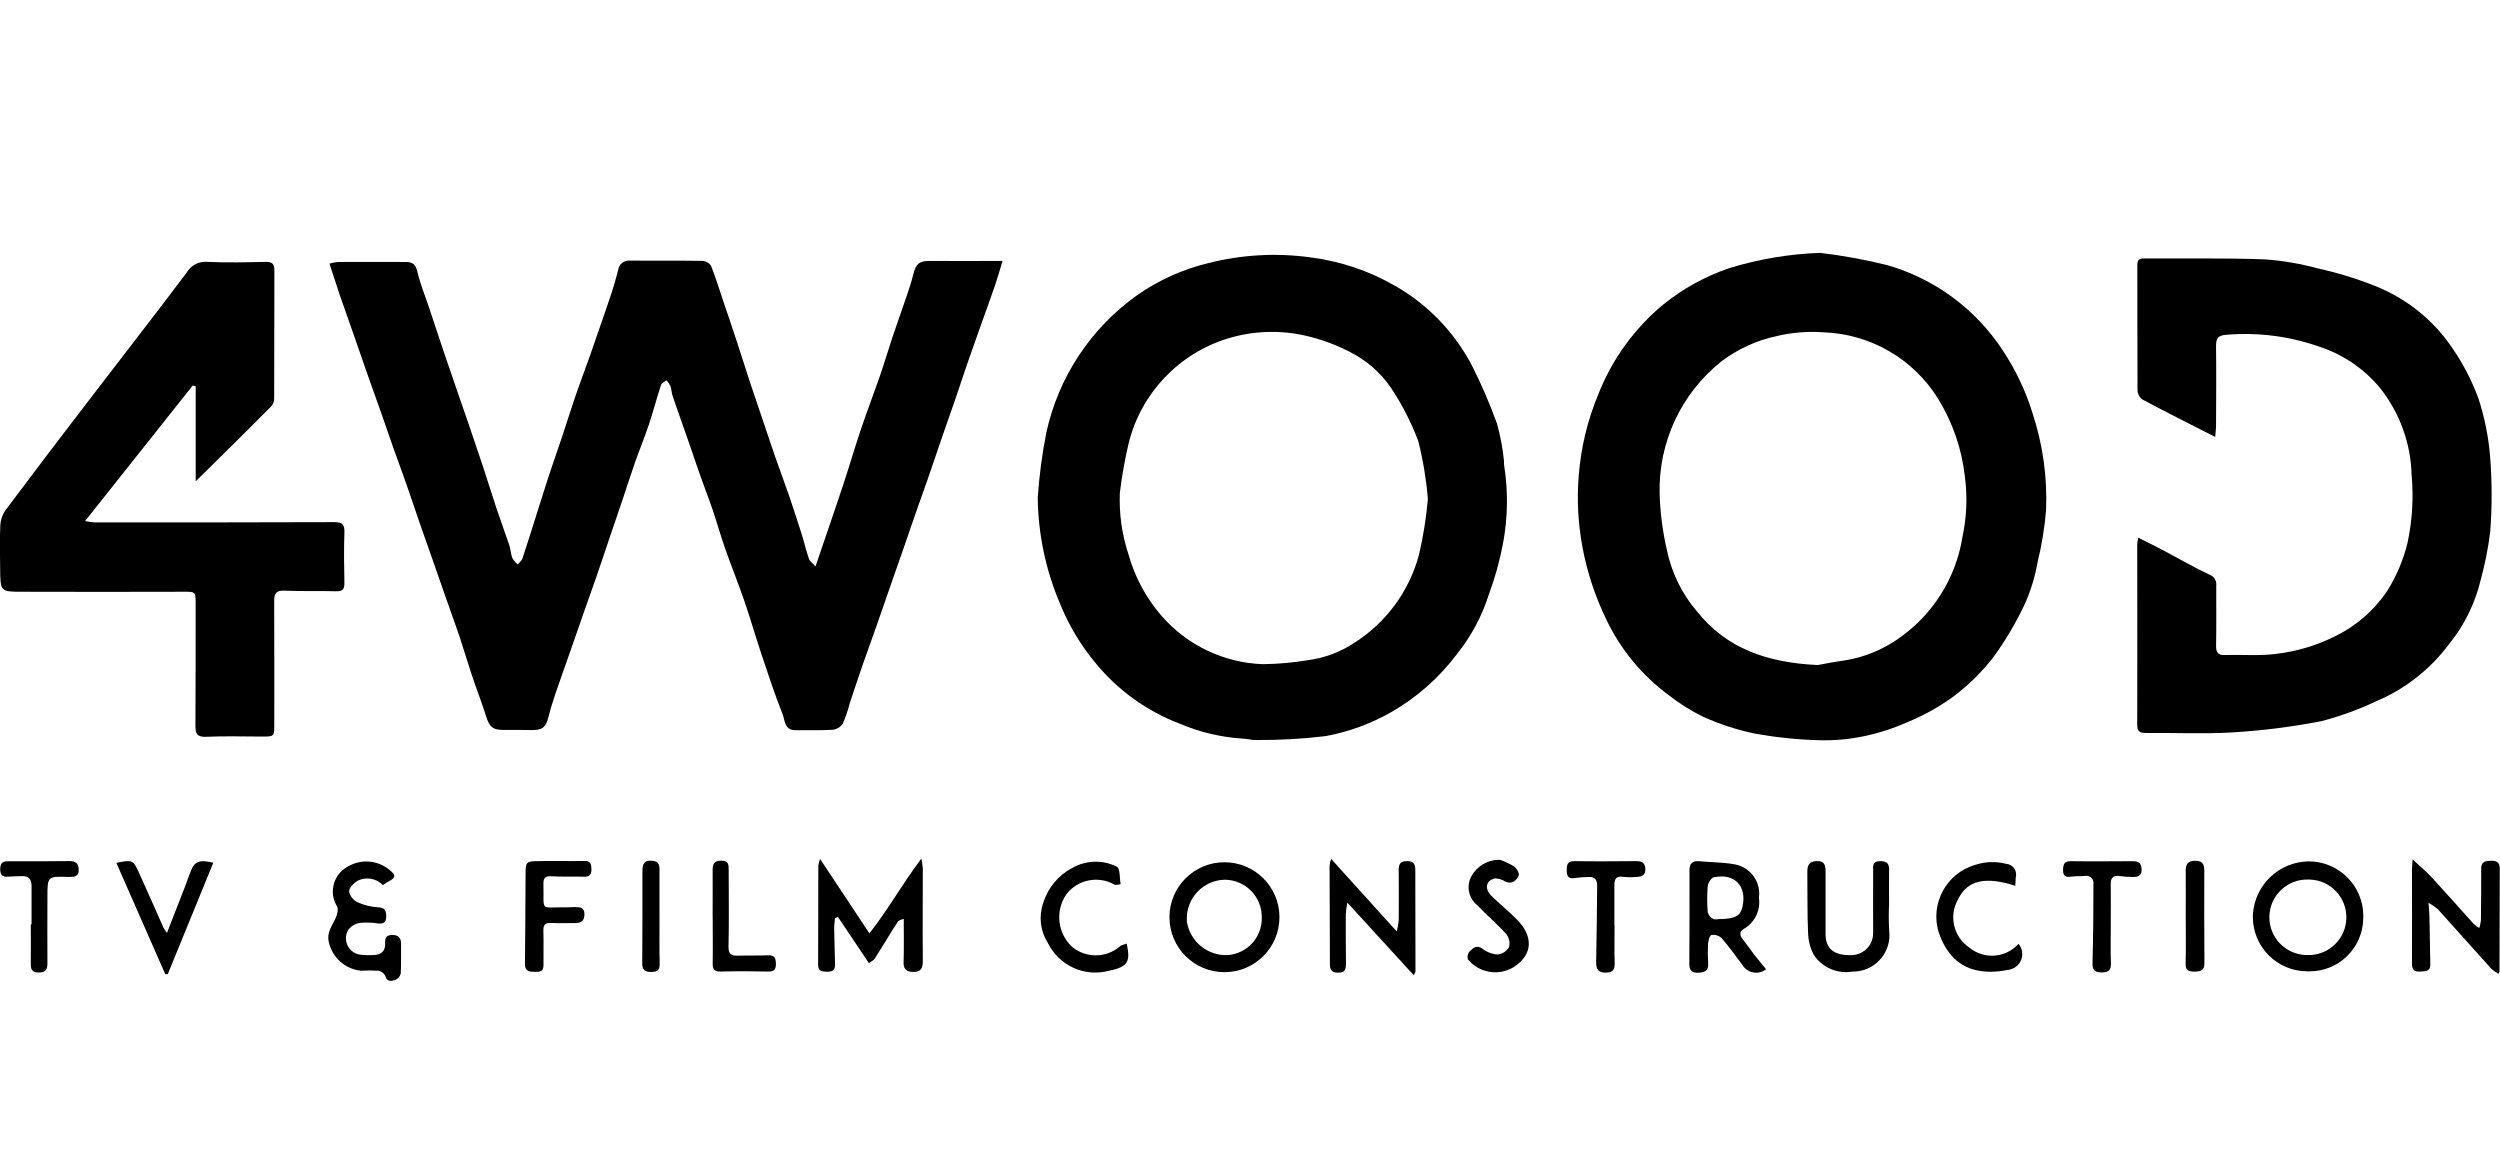 <?xml version="1.0" encoding="utf-8"?>
<!-- Generator: Adobe Illustrator 24.3.0, SVG Export Plug-In . SVG Version: 6.00 Build 0)  -->
<svg version="1.1" id="Component_9_3_Hover_State_" xmlns="http://www.w3.org/2000/svg" xmlns:xlink="http://www.w3.org/1999/xlink"
	 x="0px" y="0px" viewBox="0 0 138.414 63.633" style="enable-background:new 0 0 138.414 63.633;" xml:space="preserve">
<style type="text/css">
	.st0{fill-opacity:0;}
</style>
<path id="Path_40" class="st0" d="M0,0.027L0,0.027z M0,39.085L0,39.085z"/>
<path id="Path_41" class="st0" d="M138.268,7.63l0.14-7.6c0-0.165,0.006,0.492,0.006,1.365v60.853c0,0.876,0,1.534-0.006,1.363
	l-0.14-7.82c0-0.129,0-0.7,0-1.364V8.995C138.264,8.329,138.266,7.756,138.268,7.63z M138.305,44.619l0.012,0.5l0.013-17.5
	l0.012,18.365l0.015,0.423l0.021-25.737l-0.018,0.423l-0.01,14.965l-0.01-14.519l-0.017,0.372l-0.01,13.526l-0.008-12.9h-0.017
	L138.305,44.619z"/>
<g id="Group_219" transform="translate(-203.81 -232.522)">
	<g id="Group_219-2" transform="translate(203.81 246.522)">
		<path id="Path_83" d="M18.241,0.595c0.151-0.045,0.305-0.075,0.462-0.091c1.249-0.006,2.5,0.005,3.748,0
			c0.382,0,0.558,0.12,0.654,0.53c0.164,0.7,0.441,1.369,0.669,2.052c0.259,0.774,0.512,1.549,0.772,2.323
			c0.225,0.669,0.455,1.336,0.685,2c0.25,0.727,0.505,1.452,0.753,2.179c0.264,0.772,0.526,1.544,0.782,2.318
			c0.241,0.73,0.465,1.467,0.709,2.2c0.234,0.7,0.492,1.388,0.725,2.087c0.076,0.226,0.078,0.479,0.164,0.7
			c0.08,0.135,0.181,0.256,0.3,0.358c0.09-0.111,0.221-0.208,0.263-0.334c0.283-0.847,0.546-1.7,0.816-2.552
			c0.223-0.7,0.441-1.407,0.672-2.108s0.478-1.395,0.711-2.094c0.252-0.757,0.489-1.52,0.748-2.275
			c0.243-0.709,0.509-1.41,0.762-2.116c0.13-0.363,0.254-0.727,0.38-1.092c0.281-0.814,0.568-1.627,0.838-2.444
			c0.141-0.426,0.262-0.86,0.374-1.294c0.038-0.318,0.325-0.547,0.644-0.513c1.345,0.012,2.691-0.007,4.036,0.014
			c0.188,0.015,0.358,0.116,0.459,0.275c0.245,0.608,0.437,1.237,0.646,1.859c0.27,0.8,0.543,1.6,0.808,2.408
			c0.231,0.7,0.448,1.405,0.679,2.106s0.461,1.368,0.692,2.052c0.256,0.758,0.507,1.518,0.77,2.273
			c0.242,0.695,0.506,1.382,0.744,2.078c0.243,0.712,0.471,1.429,0.7,2.147c0.133,0.427,0.229,0.866,0.378,1.287
			c0.053,0.149,0.213,0.26,0.365,0.436c0.162-0.477,0.3-0.877,0.436-1.278c0.375-1.1,0.758-2.206,1.122-3.314
			c0.33-1,0.624-2.015,0.961-3.014c0.343-1.015,0.728-2.015,1.078-3.028c0.236-0.681,0.435-1.375,0.664-2.058
			c0.25-0.745,0.519-1.484,0.77-2.228c0.143-0.425,0.289-0.851,0.393-1.286c0.129-0.542,0.328-0.714,0.877-0.711
			c1.312,0.006,2.624,0,4.055,0c-0.137,0.454-0.255,0.887-0.4,1.31c-0.242,0.71-0.5,1.413-0.754,2.119
			c-0.262,0.738-0.526,1.477-0.782,2.217c-0.241,0.7-0.469,1.4-0.709,2.1c-0.234,0.682-0.478,1.36-0.713,2.042
			c-0.246,0.712-0.482,1.427-0.729,2.139c-0.237,0.681-0.484,1.359-0.722,2.04c-0.253,0.725-0.5,1.452-0.751,2.178
			c-0.232,0.666-0.472,1.33-0.7,2c-0.254,0.725-0.5,1.452-0.756,2.177c-0.249,0.709-0.51,1.414-0.756,2.124
			c-0.236,0.681-0.461,1.365-0.688,2.048c-0.098,0.388-0.227,0.767-0.387,1.134c-0.134,0.188-0.342,0.308-0.572,0.33
			c-0.678,0.042-1.362,0.012-2.043,0.021c-0.615,0.008-0.582-0.553-0.716-0.889c-0.431-1.085-0.795-2.2-1.165-3.305
			c-0.33-0.988-0.617-1.99-0.956-2.975s-0.73-1.948-1.074-2.929c-0.244-0.695-0.438-1.407-0.675-2.1s-0.5-1.355-0.736-2.036
			s-0.456-1.337-0.688-2c-0.263-0.756-0.535-1.509-0.793-2.267c-0.061-0.18-0.059-0.383-0.122-0.562
			c-0.059-0.114-0.134-0.218-0.223-0.31c-0.1,0.088-0.261,0.157-0.3,0.266c-0.238,0.73-0.432,1.475-0.674,2.2
			c-0.233,0.7-0.515,1.379-0.76,2.074s-0.455,1.367-0.685,2.05c-0.251,0.743-0.507,1.484-0.759,2.228
			c-0.237,0.7-0.467,1.4-0.708,2.094s-0.492,1.393-0.737,2.089c-0.239,0.681-0.474,1.364-0.712,2.045
			c-0.263,0.753-0.535,1.5-0.792,2.258c-0.144,0.425-0.281,0.853-0.389,1.288c-0.158,0.639-0.339,0.788-0.994,0.775
			c-0.5-0.01-1.006-0.01-1.509-0.007c-0.59,0-0.774-0.161-0.951-0.72c-0.251-0.793-0.553-1.57-0.817-2.36
			c-0.234-0.7-0.436-1.405-0.669-2.1c-0.219-0.656-0.462-1.3-0.691-1.956c-0.254-0.725-0.5-1.451-0.758-2.176
			c-0.238-0.679-0.481-1.357-0.717-2.037c-0.257-0.74-0.5-1.483-0.761-2.222c-0.227-0.65-0.467-1.3-0.7-1.947
			c-0.255-0.723-0.5-1.449-0.756-2.173c-0.244-0.694-0.5-1.385-0.74-2.079s-0.471-1.363-0.709-2.044
			c-0.258-0.739-0.524-1.475-0.779-2.215C18.636,1.81,18.457,1.248,18.241,0.595z"/>
		<path id="Path_84" d="M100.783,0c1.25,0.151,2.49,0.378,3.712,0.68c2.626,0.757,4.894,2.433,6.389,4.721
			c0.711,1.07,1.265,2.236,1.644,3.463c0.574,1.735,0.83,3.56,0.753,5.386c-0.08,0.964-0.236,1.921-0.466,2.861
			c-0.135,0.774-0.361,1.529-0.672,2.25c-0.498,1.074-1.101,2.097-1.8,3.053c-0.646,0.827-1.4,1.563-2.242,2.188
			c-0.778,0.555-1.616,1.019-2.5,1.383c-0.775,0.344-1.585,0.605-2.416,0.778c-0.81,0.171-1.637,0.245-2.464,0.22
			c-1.208-0.032-2.411-0.157-3.6-0.374c-0.984-0.209-1.942-0.524-2.858-0.941c-0.674-0.331-1.311-0.734-1.9-1.2
			c-1.467-1.088-2.645-2.52-3.429-4.17c-0.624-1.284-1.071-2.647-1.328-4.051c-0.241-1.308-0.307-2.642-0.194-3.967
			c0.123-1.526,0.486-3.023,1.074-4.437c0.759-1.937,1.996-3.65,3.595-4.98c1.091-0.882,2.329-1.564,3.657-2.016
			C97.375,0.343,99.071,0.059,100.783,0z M100.641,22.82c0.321-0.056,0.905-0.177,1.5-0.257c1.044-0.168,2.038-0.566,2.909-1.166
			c1.939-1.316,3.245-3.378,3.607-5.693c0.233-1.093,0.276-2.217,0.129-3.325c-0.171-1.534-0.681-3.011-1.495-4.323
			c-1.37-2.198-3.745-3.569-6.333-3.658c-0.855-0.061-1.714,0.006-2.549,0.2c-1.135,0.235-2.202,0.723-3.122,1.427
			c-2.215,1.771-3.473,4.476-3.4,7.311c0.03,1.047,0.164,2.088,0.4,3.108c0.258,1.262,0.834,2.437,1.673,3.415
			c1.633,2.041,3.868,2.83,6.678,2.961H100.641z"/>
		<path id="Path_85" d="M57.455,13.558c0.082-1.207,0.24-2.407,0.473-3.594c0.669-3.079,2.463-5.797,5.032-7.621
			c1.196-0.838,2.539-1.442,3.96-1.781c1.837-0.464,3.746-0.571,5.623-0.314c1.656,0.209,3.254,0.746,4.7,1.58
			c1.817,1.037,3.296,2.575,4.262,4.43c0.523,1.038,0.983,2.107,1.378,3.2c0.182,0.651,0.308,1.317,0.377,1.99
			c0.019,0.111,0,0.23,0.021,0.339c0.223,1.427,0.201,2.881-0.065,4.3c-0.181,0.959-0.442,1.9-0.782,2.815
			c-0.38,1.211-0.985,2.339-1.782,3.326c-0.979,1.303-2.213,2.392-3.628,3.2c-1.128,0.644-2.357,1.093-3.634,1.328
			c-1.267,0.152-2.541,0.225-3.817,0.216c-0.257,0.01-0.515-0.068-0.774-0.078c-1.206-0.076-2.389-0.358-3.5-0.834
			c-1.81-0.691-3.408-1.842-4.636-3.341c-0.822-0.985-1.486-2.092-1.968-3.281C57.9,17.578,57.479,15.58,57.455,13.558z
			 M79.055,13.612c-0.089-1.074-0.266-2.14-0.53-3.185c-0.387-1.033-0.89-2.018-1.5-2.936c-0.58-0.858-1.372-1.551-2.3-2.011
			c-0.78-0.404-1.608-0.707-2.465-0.9c-1.413-0.318-2.884-0.264-4.27,0.157c-2.726,0.831-4.815,3.034-5.5,5.8
			c-0.214,0.907-0.377,1.826-0.489,2.751c-0.046,1.147,0.113,2.294,0.471,3.385c0.352,1.271,0.986,2.447,1.853,3.441
			c1.419,1.622,3.446,2.584,5.6,2.658c0.838-0.01,1.674-0.085,2.5-0.223c0.925-0.121,1.81-0.456,2.585-0.976
			c1.756-1.124,3.027-2.866,3.559-4.882c0.235-1.014,0.398-2.043,0.489-3.079H79.055z"/>
		<path id="Path_86" d="M122.646,10.191c-1.411-0.719-2.737-1.383-4.045-2.08c-0.158-0.125-0.252-0.314-0.257-0.515
			c-0.015-2.3,0-4.608-0.01-6.912c0-0.274,0.085-0.376,0.36-0.375c2.223,0.014,4.447-0.031,6.668,0.05
			c0.999,0.068,1.988,0.235,2.954,0.5c1.078,0.235,2.136,0.558,3.161,0.966c1.75,0.687,3.25,1.89,4.3,3.449
			c0.589,0.86,1.072,1.789,1.437,2.766c0.355,1.085,0.577,2.209,0.661,3.348c0.1,1.341,0.1,2.688,0,4.029
			c-0.111,0.908-0.289,1.807-0.531,2.69c-0.312,1.314-0.919,2.541-1.775,3.586c-1.05,1.396-2.454,2.486-4.067,3.156
			c-0.955,0.45-1.95,0.81-2.972,1.077c-1.618,0.315-3.255,0.522-4.9,0.622c-1.6,0.1-3.211,0.017-4.818,0.033
			c-0.348,0-0.485-0.08-0.483-0.459c0.011-3.326,0-6.652,0-9.978c0.011-0.125,0.03-0.25,0.058-0.373
			c0.484,0.244,0.925,0.456,1.357,0.684c0.858,0.454,1.7,0.947,2.574,1.357c0.262,0.09,0.424,0.353,0.385,0.628
			c0,1.1,0.011,2.207-0.008,3.31c-0.006,0.371,0.1,0.529,0.492,0.516c0.94-0.032,1.892,0.057,2.818-0.063
			c1.119-0.131,2.207-0.451,3.218-0.947c1.185-0.563,2.198-1.433,2.933-2.52c0.521-0.823,0.904-1.725,1.135-2.671
			c0.268-1.237,0.345-2.508,0.229-3.769c-0.045-1.735-0.647-3.409-1.715-4.776c-0.879-1.074-2.044-1.877-3.361-2.315
			c-1.666-0.592-3.439-0.82-5.2-0.669c-0.465,0.034-0.556,0.225-0.551,0.637c0.018,1.444,0.006,2.888,0,4.332
			C122.696,9.708,122.667,9.913,122.646,10.191z"/>
		<path id="Path_87" d="M10.835,12.646V7.388l-0.167-0.041l-5.956,7.5c0.165,0.037,0.332,0.062,0.5,0.075
			c4.431,0,8.862,0.006,13.292-0.013c0.467,0,0.579,0.143,0.564,0.585c-0.032,0.924-0.019,1.85,0,2.775
			c0.006,0.357-0.106,0.48-0.481,0.467c-0.94-0.032-1.884,0.011-2.823-0.033c-0.465-0.022-0.585,0.138-0.583,0.573
			c0.014,2.272,0,4.544,0.005,6.817c0,0.69,0,0.688-0.7,0.687c-1.023,0-2.046-0.035-3.066,0.013c-0.506,0.024-0.6-0.168-0.6-0.607
			c0.015-2.126,0.009-4.252,0.011-6.378c0-0.13,0-0.26,0-0.389c0-0.67-0.009-0.658-0.68-0.656c-2.97,0.009-5.94,0.009-8.91,0
			c-1.215,0-1.219-0.009-1.232-1.249C0,16.703-0.02,15.89,0.017,15.08c0.015-0.298,0.114-0.586,0.286-0.83
			c1.561-2.086,3.137-4.162,4.726-6.228c1.77-2.312,3.562-4.607,5.311-6.936c0.236-0.403,0.685-0.632,1.15-0.587
			c1.068,0.051,2.142,0.023,3.213,0c0.352-0.006,0.491,0.1,0.489,0.47c-0.011,2.354,0,4.707-0.012,7.06
			c0.008,0.157-0.04,0.311-0.134,0.437C13.69,9.843,12.31,11.193,10.835,12.646z"/>
		<path id="Path_88" d="M48.135,37.676c1.025-1.292,1.816-2.73,2.876-4.14c0.038,0.176,0.065,0.354,0.081,0.533
			c0,1.719-0.015,3.437,0,5.155c0,0.417-0.13,0.6-0.548,0.586c-0.391-0.009-0.531-0.176-0.516-0.573
			c0.027-0.758,0.008-1.517,0.008-2.367c-0.09,0.042-0.267,0.066-0.33,0.164c-0.434,0.669-0.838,1.358-1.267,2.031
			c-0.071,0.111-0.22,0.171-0.334,0.256l-1.71-2.55l-0.165,0.056c-0.016,0.2-0.047,0.391-0.044,0.586
			c0.009,0.665,0.03,1.329,0.048,1.993c0.009,0.332-0.179,0.4-0.47,0.394c-0.272-0.009-0.471-0.035-0.469-0.389
			c0.01-1.832,0.006-3.664,0.011-5.5c0.021-0.12,0.054-0.237,0.1-0.35L48.135,37.676z"/>
		<path id="Path_89" d="M138.332,39.914c-0.137-0.073-0.264-0.16-0.381-0.262c-1-1.1-1.979-2.21-2.975-3.309
			c-0.161-0.137-0.335-0.257-0.519-0.36c0.023,0.338,0.047,0.57,0.052,0.8c0.019,0.875,0.035,1.749,0.047,2.624
			c0.006,0.386-0.281,0.364-0.544,0.383c-0.316,0.023-0.474-0.077-0.472-0.434c0.01-1.72,0-3.44,0-5.16
			c0-0.188,0.021-0.376,0.035-0.614c0.394,0.368,0.757,0.667,1.073,1.009c0.778,0.842,1.533,1.7,2.3,2.554
			c0.099,0.089,0.206,0.167,0.32,0.234c0.044-0.139,0.074-0.282,0.09-0.427c0.012-0.957,0.016-1.914,0.015-2.872
			c0-0.4,0.27-0.418,0.562-0.424s0.466,0.1,0.465,0.417c-0.005,1.898-0.01,3.796-0.014,5.695
			C138.39,39.802,138.367,39.831,138.332,39.914z"/>
		<path id="Path_90" d="M67.795,39.825c-1.681,0.002-3.045-1.358-3.047-3.039s1.358-3.045,3.039-3.047
			c1.681-0.004,3.047,1.355,3.051,3.035c0.004,1.681-1.355,3.047-3.035,3.051C67.8,39.825,67.798,39.825,67.795,39.825z
			 M69.858,36.781c0.009-1.137-0.906-2.066-2.043-2.075c-0.002,0-0.004,0-0.006,0c-1.187,0.027-2.128,1.011-2.101,2.198
			c0.001,0.05,0.004,0.101,0.009,0.151c0.186,1.094,1.159,1.877,2.268,1.824c1.084-0.087,1.909-1.01,1.874-2.097L69.858,36.781z"/>
		<path id="Path_91" d="M127.755,39.777c-1.665,0.006-3.019-1.339-3.025-3.003c0-0.053,0.001-0.107,0.004-0.16
			c0.109-1.626,1.447-2.897,3.076-2.923c1.669-0.008,3.028,1.339,3.036,3.008c0,0.051-0.001,0.102-0.003,0.152
			c-0.022,1.64-1.37,2.951-3.009,2.928C127.807,39.779,127.781,39.778,127.755,39.777z M127.755,38.877
			c1.154,0.034,2.118-0.874,2.152-2.028c0.034-1.154-0.874-2.118-2.028-2.152c-0.027-0.001-0.054-0.001-0.081-0.001
			c-1.154-0.034-2.118,0.874-2.152,2.028c-0.034,1.154,0.874,2.118,2.028,2.152C127.701,38.877,127.728,38.877,127.755,38.877z"/>
		<path id="Path_92" d="M97.778,39.662c-0.379,0.304-0.932,0.243-1.236-0.135c-0.017-0.021-0.033-0.042-0.047-0.065
			c-0.381-0.515-0.756-1.037-1.175-1.52c-0.151-0.145-0.362-0.21-0.568-0.175c-0.111,0.034-0.176,0.343-0.189,0.534
			c-0.016,0.357-0.011,0.714,0.013,1.07c0.018,0.417-0.265,0.474-0.574,0.485s-0.473-0.122-0.471-0.465
			c0.011-1.736,0.011-3.473,0.008-5.209c0-0.37,0.157-0.531,0.532-0.5c0.656,0.061,1.322,0.054,1.966,0.172
			c0.874,0.153,1.47,0.971,1.347,1.85c0.103,0.692-0.229,1.376-0.835,1.724c-0.268,0.14-0.231,0.378-0.037,0.61
			c0.226,0.27,0.418,0.569,0.634,0.848C97.35,39.144,97.566,39.398,97.778,39.662z M95.278,36.885c0.818-0.027,1.086-0.181,1.2-0.7
			c0.243-1.141-0.456-1.86-1.6-1.61c-0.143,0.031-0.311,0.308-0.328,0.485c-0.041,0.481-0.041,0.965,0,1.446
			c0.044,0.16,0.153,0.294,0.3,0.371c0.11,0.053,0.283,0.004,0.428,0.004V36.885z"/>
		<path id="Path_93" d="M78.273,39.994l-3.678-4.021c-0.04,0.21-0.068,0.423-0.084,0.636c-0.004,0.909-0.001,1.817,0.009,2.725
			c0,0.316-0.036,0.527-0.442,0.519s-0.448-0.2-0.448-0.525c0-1.8-0.014-3.6-0.018-5.4c0.017-0.128,0.046-0.253,0.087-0.375
			l3.636,4.02c0.05-0.205,0.085-0.412,0.106-0.622c0.007-0.925,0.007-1.849,0-2.774c0-0.325,0.075-0.506,0.465-0.5
			c0.362,0,0.452,0.174,0.453,0.474c0.004,1.881,0.007,3.763,0.009,5.645C78.364,39.834,78.328,39.875,78.273,39.994z"/>
		<path id="Path_94" d="M21.198,35.004c-0.364-0.378-0.931-0.475-1.4-0.241c-0.211,0.123-0.467,0.385-0.47,0.588
			c0.05,0.258,0.218,0.478,0.453,0.595c0.362,0.167,0.751,0.264,1.149,0.287c0.387,0.021,0.449,0.186,0.452,0.512
			c0,0.349-0.164,0.409-0.457,0.382c-0.321-0.05-0.646-0.061-0.969-0.035c-0.246,0.031-0.473,0.151-0.638,0.336
			c-0.289,0.415-0.187,0.986,0.228,1.275c0.139,0.097,0.302,0.153,0.472,0.163c0.226,0.02,0.453,0.024,0.68,0.011
			c0.4-0.016,0.638-0.207,0.625-0.633c-0.008-0.27,0.026-0.476,0.381-0.478s0.5,0.144,0.5,0.49c-0.008,0.551,0.017,1.1-0.019,1.653
			c-0.042,0.163-0.162,0.296-0.32,0.355c-0.191,0.051-0.449,0.116-0.533-0.236c-0.076-0.15-0.219-0.255-0.385-0.283
			c-0.322-0.019-0.646-0.019-0.968,0c-0.876-0.093-1.593-0.739-1.777-1.6c-0.119-0.5,0.176-0.885,0.374-1.3
			c0.094-0.2,0.176-0.527,0.078-0.672c-0.448-0.74-0.212-1.704,0.528-2.152c0.028-0.017,0.056-0.033,0.085-0.048
			c0.734-0.431,1.66-0.351,2.308,0.2c0.347,0.267,0.346,0.4-0.019,0.607C21.442,34.839,21.337,34.914,21.198,35.004z"/>
		<path id="Path_95" d="M104.589,36.089c-0.024,0.486-0.021,0.974,0.009,1.46c0.126,1.107-0.67,2.106-1.777,2.231
			c-0.086,0.01-0.173,0.014-0.26,0.013c-0.834,0.141-1.673-0.222-2.141-0.927c-0.2-0.381-0.308-0.804-0.315-1.234
			c-0.049-1.118-0.027-2.238-0.041-3.357c0-0.357,0.089-0.584,0.509-0.6c0.448-0.021,0.5,0.229,0.5,0.576
			c-0.005,1.153-0.005,2.305,0,3.457c0,0.806,0.447,1.181,1.361,1.174c0.672,0.031,1.242-0.489,1.273-1.161
			c0.001-0.023,0.001-0.046,0.001-0.068c0-1.136-0.006-2.272,0-3.408c0-0.262-0.074-0.555,0.383-0.567s0.51,0.209,0.5,0.565
			c-0.011,0.616,0,1.233,0,1.85L104.589,36.089z"/>
		<path id="Path_96" d="M62.384,38.245c0.189,0.953,0.132,1.277-0.98,1.5c-1.351,0.365-2.772-0.278-3.388-1.535
			c-0.422-0.663-0.516-1.484-0.254-2.225c0.257-0.836,0.84-1.533,1.616-1.936c0.757-0.431,1.68-0.455,2.458-0.062
			c0.188,0.1,0.145,0.632,0.209,0.966c-0.117,0.01-0.258,0.068-0.347,0.023c-0.903-0.513-2.046-0.276-2.67,0.554
			c-0.616,0.914-0.476,2.14,0.329,2.893c0.77,0.637,1.887,0.627,2.646-0.024C62.087,38.311,62.25,38.297,62.384,38.245z"/>
		<path id="Path_97" d="M111.578,35.044c-1.669-0.543-2.655-0.3-3.16,0.731c-0.538,0.925-0.262,2.109,0.63,2.7
			c0.817,0.66,2.008,0.563,2.708-0.219c0.313,0.369,0.268,0.922-0.101,1.235c-0.109,0.093-0.24,0.158-0.38,0.188
			c-1.882,0.4-3.3-0.139-3.945-2.081c-0.469-1.58,0.432-3.241,2.012-3.71c0.014-0.004,0.028-0.008,0.042-0.012
			c0.551-0.177,1.14-0.193,1.7-0.047c0.326,0.029,0.567,0.317,0.538,0.643c-0.003,0.035-0.009,0.07-0.019,0.105
			C111.596,34.714,111.59,34.853,111.578,35.044z"/>
		<path id="Path_98" d="M9.151,39.936l-2.709-6.163c0.864-0.176,0.927-0.163,1.221,0.477c0.475,1.032,0.925,2.075,1.389,3.112
			c0.057,0.101,0.121,0.199,0.191,0.292c0.354-0.908,0.685-1.756,1.014-2.6c0.128-0.329,0.228-0.671,0.379-0.988
			c0.221-0.464,0.619-0.428,1.174-0.3l-2.52,6.166L9.151,39.936z"/>
		<path id="Path_99" d="M83.06,33.605c0.269,0.097,0.528,0.221,0.773,0.368c0.142,0.1,0.3,0.394,0.253,0.5
			c-0.128,0.27-0.357,0.509-0.739,0.337c-0.17-0.111-0.367-0.172-0.569-0.178c-0.5,0.1-0.606,0.566-0.217,0.954
			c0.458,0.456,0.965,0.863,1.42,1.321c0.906,0.91,0.916,1.93-0.175,2.639c-0.835,0.506-1.914,0.324-2.536-0.428
			c-0.047-0.153-0.013-0.32,0.091-0.442c0.186-0.163,0.375-0.4,0.71-0.152c0.246,0.191,0.543,0.304,0.854,0.322
			c0.262-0.029,0.494-0.183,0.624-0.412c0.063-0.254,0.004-0.522-0.159-0.726c-0.5-0.552-1.07-1.032-1.582-1.571
			c-0.438-0.338-0.611-0.919-0.428-1.441C81.658,34.018,82.328,33.584,83.06,33.605z"/>
		<path id="Path_100" d="M30.945,33.668c0.47,0,0.94,0.013,1.409,0c0.354-0.013,0.388,0.2,0.391,0.467s-0.1,0.414-0.4,0.405
			c-0.615-0.018-1.232,0.008-1.846-0.024c-0.312-0.016-0.411,0.11-0.412,0.384c0,0.016,0,0.033,0,0.049
			c0.045,1.57-0.249,1.262,1.252,1.286c0.178,0,0.356-0.016,0.534-0.012c0.253,0.005,0.484,0.02,0.485,0.383s-0.159,0.5-0.5,0.5
			c-0.453,0-0.908,0.012-1.36-0.006c-0.323-0.013-0.422,0.118-0.413,0.431c0.018,0.631,0,1.263,0.006,1.895
			c0.007,0.447-0.313,0.375-0.575,0.376s-0.455-0.081-0.451-0.423c0.021-1.651,0.022-3.3,0.033-4.953
			c0-0.716,0.036-0.747,0.732-0.75C30.2,33.667,30.572,33.668,30.945,33.668z"/>
		<path id="Path_101" d="M89.391,37.212c0,0.7-0.017,1.393,0.007,2.089c0.013,0.4-0.123,0.561-0.526,0.549
			c-0.383-0.011-0.5-0.194-0.5-0.551c0.026-1.423,0.045-2.847,0.056-4.271c0-0.3-0.127-0.5-0.467-0.473
			c-0.258,0.003-0.516,0.022-0.772,0.057c-0.349,0.069-0.445-0.116-0.446-0.4s0-0.543,0.428-0.535c1.133,0.021,2.267,0.006,3.4,0
			c0.3,0,0.5,0.058,0.523,0.411s-0.173,0.453-0.47,0.462c-0.241,0.025-0.485,0.025-0.726,0c-0.409-0.074-0.52,0.107-0.517,0.469
			c0.008,0.728,0,1.457,0,2.186L89.391,37.212z"/>
		<path id="Path_102" d="M116.866,37.183c0,0.714-0.024,1.429,0.008,2.141c0.023,0.485-0.252,0.528-0.608,0.511
			s-0.423-0.207-0.413-0.553c0.042-1.442,0.049-2.885,0.052-4.329c0.033-0.222-0.121-0.428-0.343-0.461
			c-0.051-0.007-0.102-0.005-0.152,0.007c-0.242,0.023-0.49,0-0.727,0.036c-0.311,0.051-0.467-0.034-0.46-0.366
			c0.006-0.286,0.046-0.495,0.427-0.489c1.152,0.017,2.3,0.005,3.456,0c0.332,0,0.462,0.155,0.465,0.475c0,0.345-0.215,0.4-0.48,0.4
			c-0.243-0.001-0.487-0.017-0.728-0.05c-0.405-0.063-0.511,0.132-0.5,0.495c0.013,0.73,0,1.46,0,2.191L116.866,37.183z"/>
		<path id="Path_103" d="M1.747,37.175c0-0.712,0-1.425,0-2.138c0-0.367-0.168-0.54-0.53-0.529c-0.259,0.008-0.518,0.008-0.776,0.03
			c-0.323,0.028-0.436-0.123-0.429-0.427s0.11-0.432,0.435-0.428c1.134,0.012,2.268,0,3.4-0.009c0.344,0,0.506,0.13,0.512,0.479
			c0.007,0.383-0.24,0.4-0.519,0.4c-0.016,0-0.032,0-0.049,0c-1.161-0.04-1.163-0.04-1.165,1.108c0,1.215-0.01,2.43,0,3.645
			c0,0.351-0.065,0.539-0.477,0.538s-0.447-0.208-0.443-0.523c0.009-0.712,0-1.425,0-2.138L1.747,37.175z"/>
		<path id="Path_104" d="M39.456,36.721c0-0.843,0.006-1.685,0-2.527c0-0.334,0.045-0.538,0.47-0.544s0.418,0.237,0.418,0.525
			c0,1.409,0.025,2.819-0.01,4.228c-0.011,0.452,0.173,0.52,0.539,0.508c0.55-0.017,1.1,0,1.652-0.019
			c0.363-0.016,0.431,0.162,0.433,0.472s-0.1,0.433-0.426,0.426c-0.874-0.018-1.75-0.024-2.623,0
			c-0.347,0.009-0.457-0.107-0.451-0.443c0.015-0.875,0-1.75,0-2.625L39.456,36.721z"/>
		<path id="Path_105" d="M121.013,36.772c0-0.844,0.012-1.688,0-2.531c-0.008-0.4,0.123-0.591,0.554-0.584
			c0.41,0.007,0.475,0.227,0.474,0.564c0,1.7-0.009,3.407,0.009,5.111c0,0.4-0.216,0.454-0.519,0.461s-0.534-0.031-0.523-0.441
			c0.023-0.859,0.007-1.72,0.007-2.58L121.013,36.772z"/>
		<path id="Path_106" d="M36.515,36.792c0,0.858-0.014,1.716,0.007,2.574c0.01,0.394-0.184,0.451-0.51,0.446
			s-0.457-0.14-0.454-0.471c0.012-1.7,0.013-3.4,0.011-5.1c0-0.37,0.055-0.623,0.535-0.587c0.375,0.028,0.409,0.235,0.409,0.514
			c0,0.875,0,1.749,0,2.623L36.515,36.792z"/>
	</g>
</g>
</svg>
